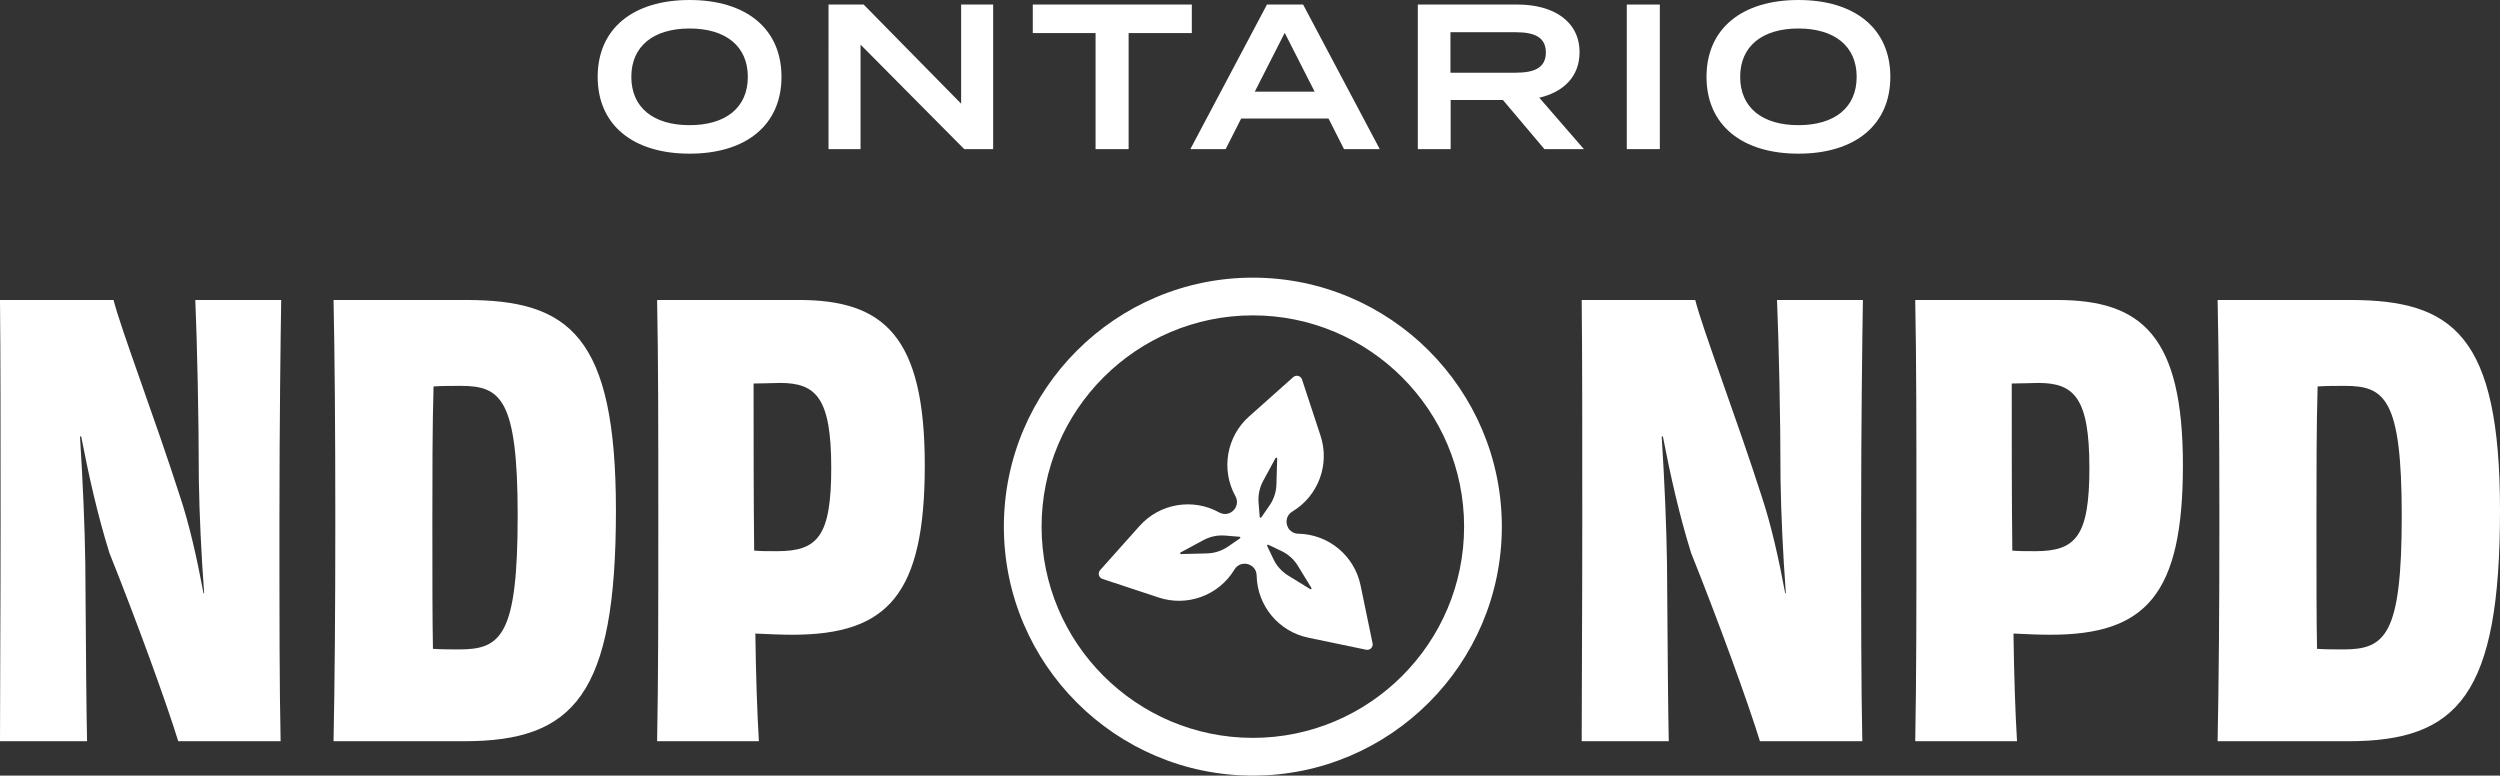 <svg id="Layer_1" xmlns="http://www.w3.org/2000/svg" viewBox="0 0 1500 465.37"><rect x="0" y="0" width="1500" height="465.37" fill="#333333" stroke="none"/><defs><style>.cls-1{fill:#fff;}</style></defs><path class="cls-1" d="M168.72,179.99c-.35,21.18-1.06,75.89-1.06,132.02,0,58.95,0,98.83.71,132.72h-61.42c-7.41-24-25.06-72.36-41.3-112.95-7.06-22.59-12.35-46.24-16.94-69.89h-.71c1.77,28.24,2.82,53.3,3.18,75.89.35,55.06.71,92.13,1.06,106.95H0c0-34.95.35-75.89.35-132.37s0-98.13-.35-132.37h68.12c4.59,18,24.71,70.6,39.89,117.9,5.65,16.94,10.24,37.42,14.12,58.24l.35-.35c-1.76-24-2.82-46.59-3.18-67.77,0-36.71-1.06-83.66-2.12-108.01h51.53Z"/><path class="cls-1" d="M279.55,179.99c61.77,0,90.01,21.18,90.01,126.37,0,110.48-25.06,138.37-91.07,138.37h-78.36c.71-36.71,1.06-75.89,1.06-132.01s-.35-98.84-1.06-132.72h79.42ZM310.61,309.53c0-70.59-10.24-78.01-34.24-78.01-5.65,0-10.94,0-16.24.35-.71,24-.71,53.65-.71,81.19,0,34.59,0,58.24.35,76.24,5.3.35,10.24.35,15.89.35,25.06,0,34.94-8.47,34.94-80.13Z"/><path class="cls-1" d="M479.33,179.99c50.83,0,75.54,21.53,75.54,99.19s-22.24,101.66-79.42,101.66c-7.41,0-14.12-.35-22.24-.71.35,25.06,1.06,46.95,2.12,64.6h-61.06c.71-38.12.71-75.89.71-132.37s0-96.01-.71-132.37h85.07ZM498.74,280.59c0-42-9.18-50.83-30.71-50.83-3.18,0-9.88.35-15.88.35,0,35.3,0,69.18.35,100.25,3.53.35,8.12.35,13.77.35,24.36,0,32.48-8.83,32.48-50.12Z"/><path class="cls-1" d="M1117.74,179.99c-.35,21.18-1.06,75.89-1.06,132.02,0,58.95,0,98.83.71,132.72h-61.42c-7.41-24-25.06-72.36-41.3-112.95-7.06-22.59-12.35-46.24-16.94-69.89h-.71c1.77,28.24,2.82,53.3,3.18,75.89.35,55.06.71,92.13,1.06,106.95h-52.24c0-34.95.35-75.89.35-132.37s0-98.13-.35-132.37h68.12c4.59,18,24.71,70.6,39.89,117.9,5.65,16.94,10.24,37.42,14.12,58.24l.35-.35c-1.76-24-2.82-46.59-3.18-67.77,0-36.71-1.06-83.66-2.12-108.01h51.53Z"/><path class="cls-1" d="M1234.21,179.99c50.83,0,75.54,21.53,75.54,99.19s-22.24,101.66-79.42,101.66c-7.41,0-14.12-.35-22.24-.71.35,25.06,1.06,46.95,2.12,64.6h-61.07c.71-38.12.71-75.89.71-132.37s0-96.01-.71-132.37h85.07ZM1253.63,280.59c0-42-9.18-50.83-30.71-50.83-3.18,0-9.88.35-15.88.35,0,35.3,0,69.18.35,100.25,3.53.35,8.12.35,13.77.35,24.36,0,32.48-8.83,32.48-50.12Z"/><path class="cls-1" d="M1409.99,179.99c61.77,0,90.01,21.18,90.01,126.37,0,110.48-25.06,138.37-91.07,138.37h-78.36c.71-36.71,1.06-75.89,1.06-132.01s-.35-98.84-1.06-132.72h79.42ZM1441.05,309.53c0-70.59-10.24-78.01-34.24-78.01-5.65,0-10.94,0-16.24.35-.7,24-.7,53.65-.7,81.19,0,34.59,0,58.24.35,76.24,5.3.35,10.24.35,15.88.35,25.06,0,34.95-8.47,34.95-80.13Z"/><path class="cls-1" d="M358.6,46.1c0-29,21.31-46.1,55.14-46.1s55.15,17.1,55.15,46.1-21.32,46.1-55.15,46.1-55.14-17.1-55.14-46.1ZM448.7,46.1c0-18.59-13.51-29-34.95-29s-34.95,10.41-34.95,29,13.38,29,34.95,29,34.95-10.41,34.95-29Z"/><path class="cls-1" d="M595.89,2.73v86.74h-17.35l-62.21-62.7v62.7h-19.21V2.73h21.07l58.49,59.48V2.73h19.21Z"/><path class="cls-1" d="M715.09,19.83h-37.92v69.64h-19.83V19.83h-37.67V2.73h95.42v17.1Z"/><path class="cls-1" d="M797.11,71.13h-52.42l-9.29,18.34h-21.19L760.18,2.73h21.69l45.98,86.74h-21.44l-9.29-18.34ZM788.8,55.02l-17.97-35.32-17.97,35.32h35.94Z"/><path class="cls-1" d="M926.65,89.47l-24.91-29.49h-31.35v29.49h-19.7V2.73h59.86c21.19,0,37.18,9.79,37.18,28.63,0,14.75-9.79,23.92-24.16,27.26l26.77,30.86h-23.67ZM909.43,43.62c10.41,0,18.09-2.48,18.09-12.14s-7.68-12.14-18.09-12.14h-39.16v24.29h39.16Z"/><path class="cls-1" d="M976.07,89.47V2.73h19.83v86.74h-19.83Z"/><path class="cls-1" d="M1023.91,46.1c0-29,21.32-46.1,55.15-46.1s55.14,17.1,55.14,46.1-21.31,46.1-55.14,46.1-55.15-17.1-55.15-46.1ZM1114,46.1c0-18.59-13.51-29-34.95-29s-34.95,10.41-34.95,29,13.38,29,34.95,29,34.95-10.41,34.95-29Z"/><path class="cls-1" d="M751.71,465.37c-82.38,0-149.39-67.02-149.39-149.39s67.02-149.39,149.39-149.39,149.39,67.02,149.39,149.39-67.02,149.39-149.39,149.39ZM751.71,189.22c-69.89,0-126.76,56.86-126.76,126.75s56.86,126.75,126.76,126.75,126.75-56.86,126.75-126.75-56.86-126.75-126.75-126.75Z"/><path class="cls-1" d="M823.54,385.99l-7.2-34.78c-3.68-17.76-19.15-30.62-37.29-30.98h-.09c-7.18-.14-9.71-9.59-3.56-13.3l.06-.04c15.54-9.36,22.53-28.23,16.86-45.45l-11.11-33.74c-.73-2.23-3.52-2.98-5.27-1.42l-26.52,23.62c-13.55,12.07-16.94,31.9-8.19,47.79l.03.05c3.47,6.29-3.45,13.2-9.74,9.73h0c-15.88-8.78-35.71-5.41-47.79,8.12l-23.66,26.49c-1.56,1.75-.82,4.53,1.41,5.27l33.72,11.16c17.22,5.7,36.1-1.27,45.48-16.8h0c3.72-6.16,13.16-3.62,13.3,3.56h0c.34,18.14,13.18,33.63,30.94,37.33l34.77,7.24c2.3.48,4.34-1.56,3.86-3.86ZM743.99,323.01l-7.16,4.93c-3.72,2.56-8.1,3.99-12.62,4.1l-15.58.4c-.55.01-.74-.72-.26-.98l13.72-7.4c3.97-2.14,8.49-3.09,12.99-2.72l8.66.72c.49.04.65.67.25.95ZM755.83,310.19l-.69-8.66c-.36-4.5.6-9.01,2.75-12.98l7.44-13.7c.26-.48.99-.28.98.26l-.45,15.58c-.13,4.51-1.57,8.89-4.14,12.6l-4.95,7.14c-.28.4-.91.23-.95-.26ZM786.14,353.48l-13.27-8.18c-3.84-2.37-6.92-5.8-8.85-9.89l-3.71-7.86c-.21-.44.25-.9.69-.69l7.85,3.73c4.08,1.94,7.5,5.02,9.86,8.87l8.14,13.3c.29.47-.25,1-.72.71Z"/></svg>